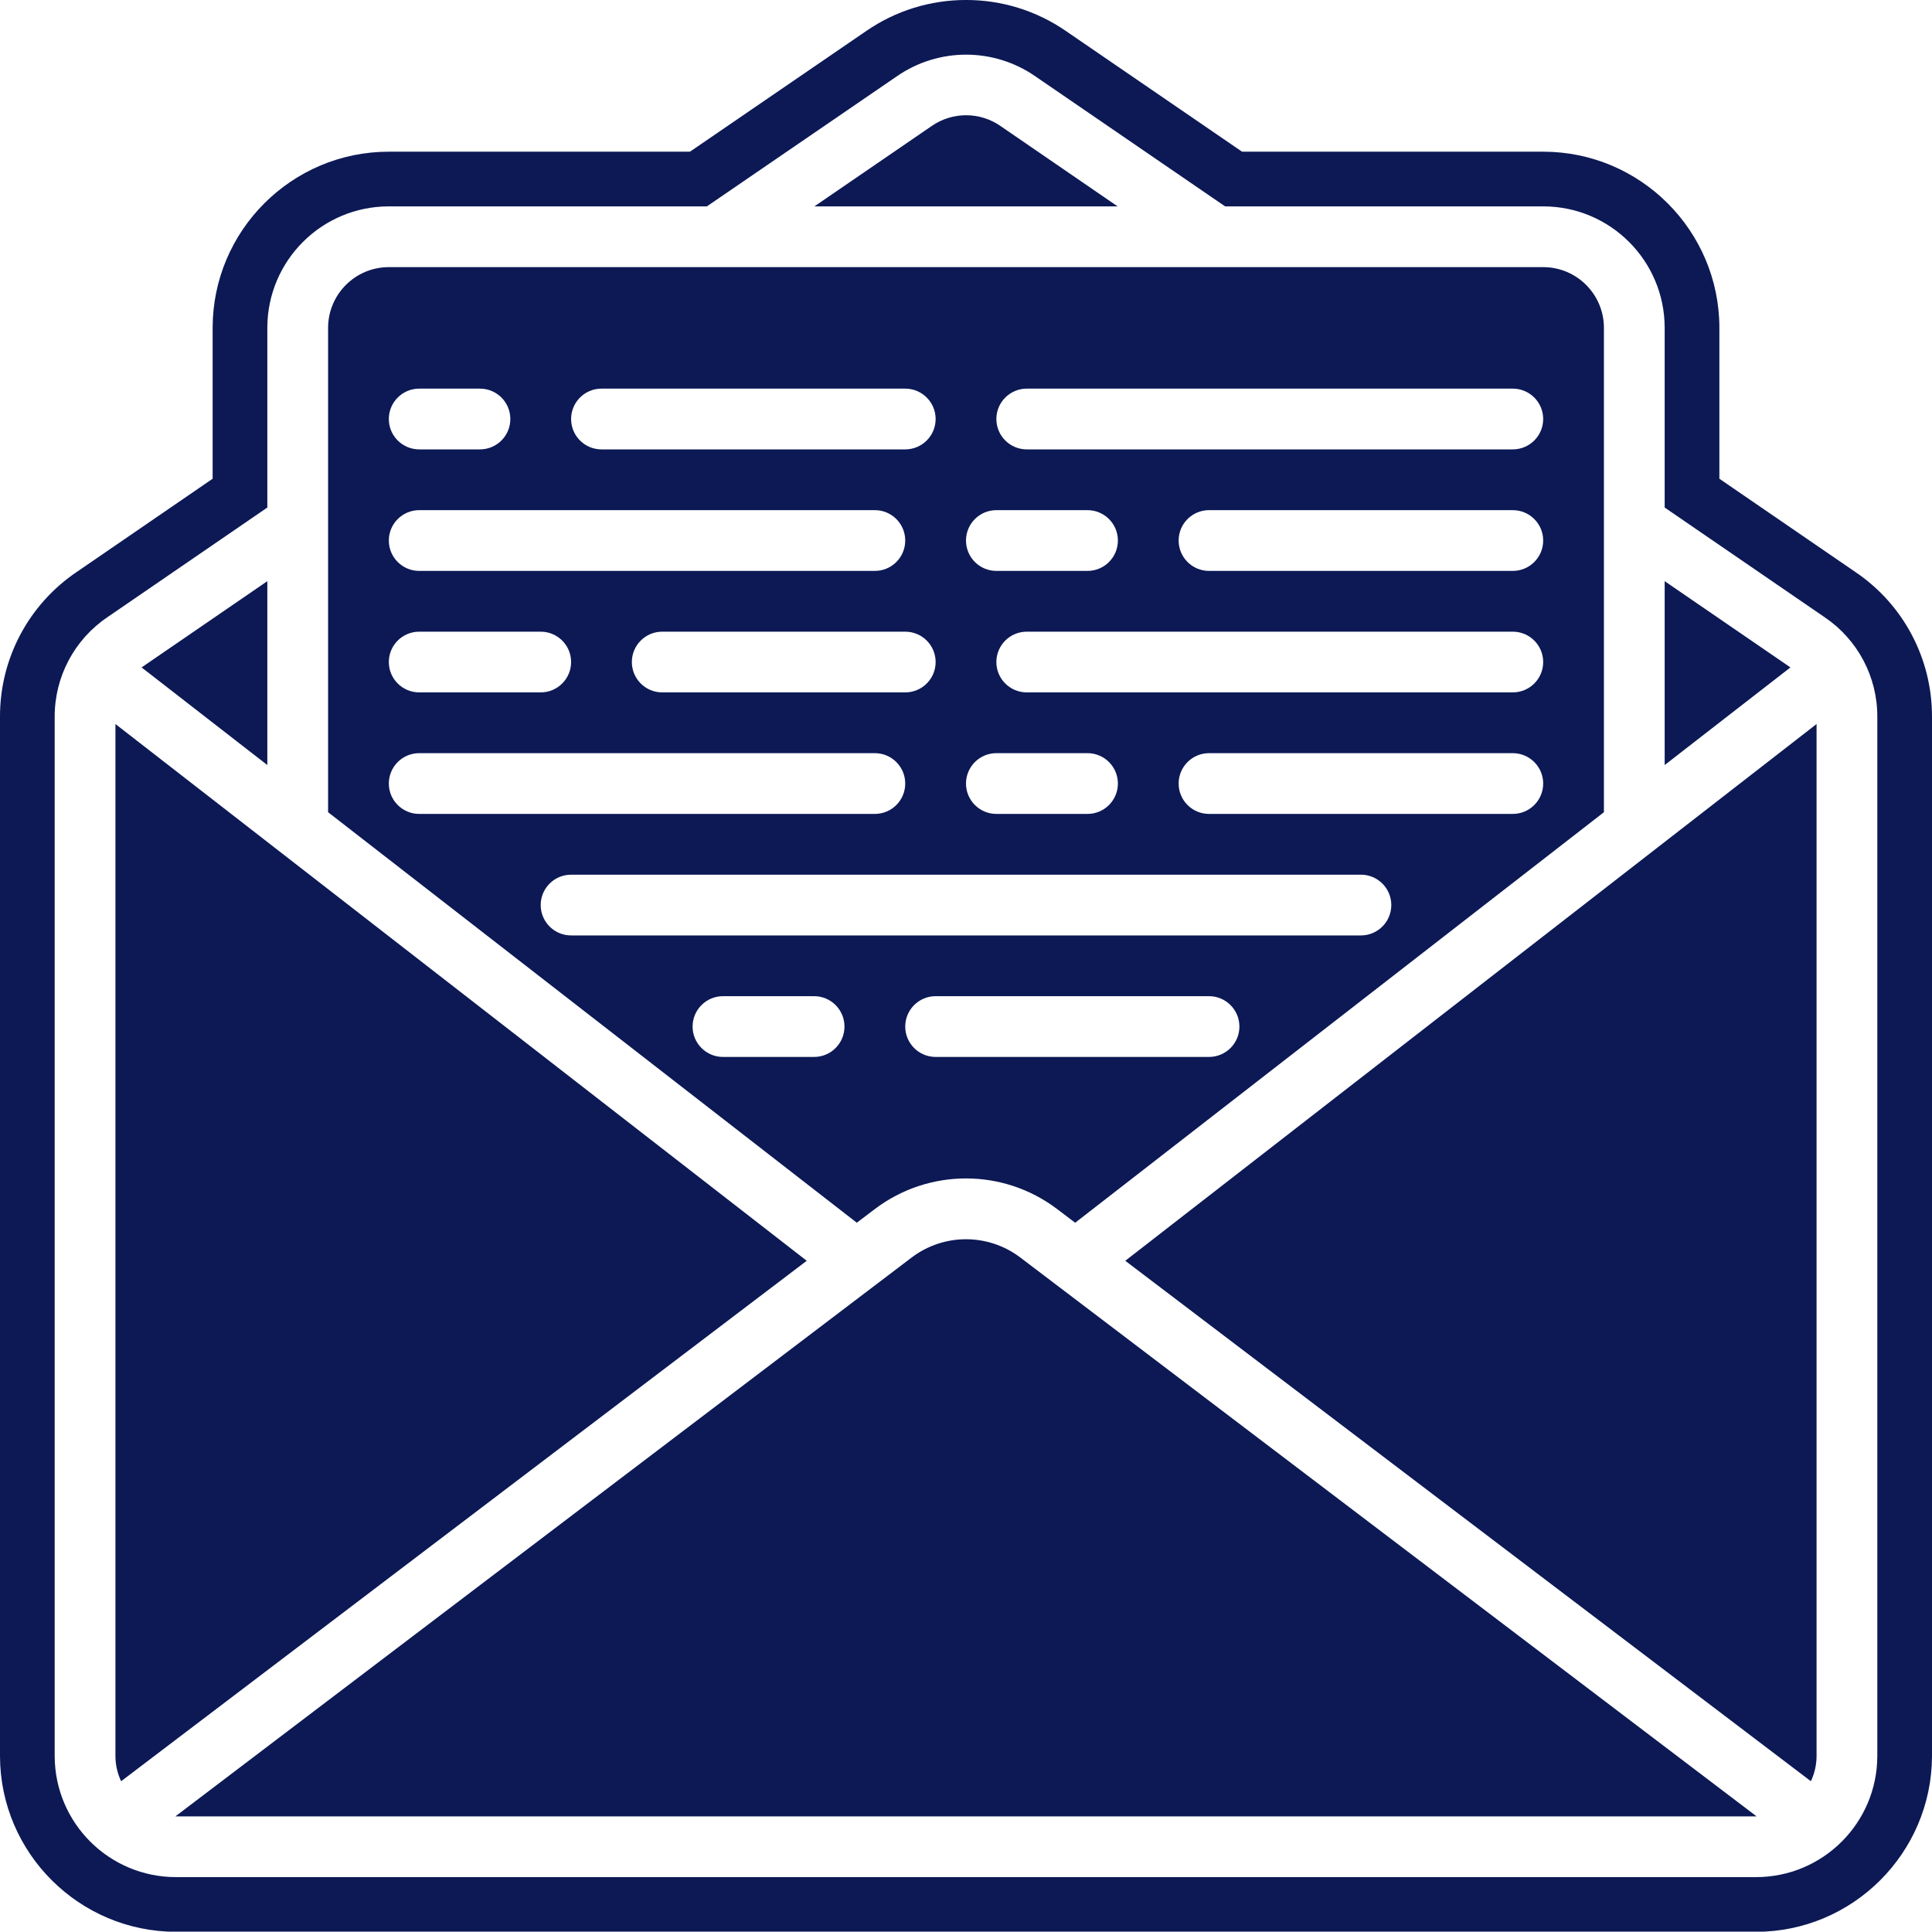 <?xml version="1.0" encoding="UTF-8" standalone="no"?><svg xmlns="http://www.w3.org/2000/svg" xmlns:xlink="http://www.w3.org/1999/xlink" fill="#0c1955" height="499.9" preserveAspectRatio="xMidYMid meet" version="1" viewBox="0.0 0.0 500.0 499.9" width="500" zoomAndPan="magnify"><defs><clipPath id="a"><path d="M 0 0 L 500 0 L 500 499.949 L 0 499.949 Z M 0 0"/></clipPath></defs><g><g id="change1_1"><path d="M 210.691 273.535 L 187.109 273.535 C 182.766 273.535 179.242 270.016 179.242 265.676 C 179.242 261.332 182.766 257.809 187.109 257.809 L 210.691 257.809 C 215.035 257.809 218.551 261.332 218.551 265.676 C 218.551 270.016 215.035 273.535 210.691 273.535 Z M 139.934 234.227 C 139.934 229.883 143.457 226.367 147.801 226.367 L 352.199 226.367 C 356.543 226.367 360.066 229.883 360.066 234.227 C 360.066 238.566 356.543 242.09 352.199 242.09 L 147.801 242.09 C 143.457 242.09 139.934 238.566 139.934 234.227 Z M 100.629 202.781 C 100.629 198.441 104.148 194.918 108.492 194.918 L 226.414 194.918 C 230.758 194.918 234.273 198.441 234.273 202.781 C 234.273 207.121 230.758 210.641 226.414 210.641 L 108.492 210.641 C 104.148 210.641 100.629 207.121 100.629 202.781 Z M 108.492 163.477 L 139.934 163.477 C 144.277 163.477 147.801 166.992 147.801 171.336 C 147.801 175.676 144.277 179.191 139.934 179.191 L 108.492 179.191 C 104.148 179.191 100.629 175.676 100.629 171.336 C 100.629 166.992 104.148 163.477 108.492 163.477 Z M 108.492 132.027 L 226.414 132.027 C 230.758 132.027 234.273 135.547 234.273 139.887 C 234.273 144.23 230.758 147.75 226.414 147.75 L 108.492 147.75 C 104.148 147.75 100.629 144.23 100.629 139.887 C 100.629 135.547 104.148 132.027 108.492 132.027 Z M 108.492 100.578 L 124.215 100.578 C 128.555 100.578 132.074 104.102 132.074 108.441 C 132.074 112.785 128.555 116.301 124.215 116.301 L 108.492 116.301 C 104.148 116.301 100.629 112.785 100.629 108.441 C 100.629 104.102 104.148 100.578 108.492 100.578 Z M 242.141 171.336 C 242.141 175.676 238.617 179.191 234.273 179.191 L 171.383 179.191 C 167.043 179.191 163.523 175.676 163.523 171.336 C 163.523 166.992 167.043 163.477 171.383 163.477 L 234.273 163.477 C 238.617 163.477 242.141 166.992 242.141 171.336 Z M 155.66 100.578 L 234.273 100.578 C 238.617 100.578 242.141 104.102 242.141 108.441 C 242.141 112.785 238.617 116.301 234.273 116.301 L 155.66 116.301 C 151.316 116.301 147.801 112.785 147.801 108.441 C 147.801 104.102 151.316 100.578 155.66 100.578 Z M 257.859 194.918 L 281.449 194.918 C 285.785 194.918 289.309 198.441 289.309 202.781 C 289.309 207.121 285.785 210.641 281.449 210.641 L 257.859 210.641 C 253.523 210.641 250 207.121 250 202.781 C 250 198.441 253.523 194.918 257.859 194.918 Z M 257.859 132.027 L 281.449 132.027 C 285.785 132.027 289.309 135.547 289.309 139.887 C 289.309 144.23 285.785 147.75 281.449 147.75 L 257.859 147.75 C 253.523 147.75 250 144.23 250 139.887 C 250 135.547 253.523 132.027 257.859 132.027 Z M 265.727 100.578 L 391.508 100.578 C 395.852 100.578 399.375 104.102 399.375 108.441 C 399.375 112.785 395.852 116.301 391.508 116.301 L 265.727 116.301 C 261.383 116.301 257.859 112.785 257.859 108.441 C 257.859 104.102 261.383 100.578 265.727 100.578 Z M 391.508 147.75 L 312.891 147.75 C 308.551 147.75 305.031 144.23 305.031 139.887 C 305.031 135.547 308.551 132.027 312.891 132.027 L 391.508 132.027 C 395.852 132.027 399.375 135.547 399.375 139.887 C 399.375 144.23 395.852 147.75 391.508 147.75 Z M 391.508 179.191 L 265.727 179.191 C 261.383 179.191 257.859 175.676 257.859 171.336 C 257.859 166.992 261.383 163.477 265.727 163.477 L 391.508 163.477 C 395.852 163.477 399.375 166.992 399.375 171.336 C 399.375 175.676 395.852 179.191 391.508 179.191 Z M 391.508 210.641 L 312.891 210.641 C 308.551 210.641 305.031 207.121 305.031 202.781 C 305.031 198.441 308.551 194.918 312.891 194.918 L 391.508 194.918 C 395.852 194.918 399.375 198.441 399.375 202.781 C 399.375 207.121 395.852 210.641 391.508 210.641 Z M 312.891 273.535 L 242.141 273.535 C 237.797 273.535 234.273 270.016 234.273 265.676 C 234.273 261.332 237.797 257.809 242.141 257.809 L 312.891 257.809 C 317.234 257.809 320.758 261.332 320.758 265.676 C 320.758 270.016 317.234 273.535 312.891 273.535 Z M 226.453 312.867 C 240.391 302.348 259.605 302.348 273.535 312.867 L 278.254 316.445 L 415.094 210.199 L 415.094 84.859 C 415.094 76.172 408.055 69.133 399.375 69.133 L 100.629 69.133 C 91.949 69.133 84.91 76.172 84.91 84.859 L 84.91 210.199 L 221.738 316.438 L 226.453 312.867"/></g><g id="change1_2"><path d="M 430.816 150.406 L 430.816 197.992 L 463.359 172.727 Z M 430.816 150.406"/></g><g id="change1_3"><path d="M 69.184 150.406 L 36.641 172.727 L 69.184 197.992 Z M 69.184 150.406"/></g><g id="change1_4"><path d="M 29.875 187.379 L 29.875 454.508 C 29.887 456.75 30.391 458.957 31.344 460.98 L 208.781 326.289 L 29.875 187.379"/></g><g id="change1_5"><path d="M 235.965 325.422 L 45.395 470.074 C 45.461 470.082 45.527 470.082 45.602 470.074 L 454.398 470.074 C 454.473 470.082 454.539 470.082 454.605 470.074 L 264.027 325.422 C 255.723 319.148 244.266 319.148 235.965 325.422"/></g><g id="change1_6"><path d="M 468.656 460.98 C 469.609 458.957 470.113 456.75 470.125 454.508 L 470.125 187.379 L 291.219 326.289 L 468.656 460.98"/></g><g id="change1_7"><path d="M 258.926 32.609 C 253.57 28.898 246.477 28.898 241.121 32.609 L 210.766 53.41 L 289.234 53.41 L 258.926 32.609"/></g><g clip-path="url(#a)" id="change1_8"><path d="M 485.848 454.508 C 485.785 471.824 471.719 485.824 454.398 485.797 L 45.602 485.797 C 28.281 485.824 14.215 471.824 14.152 454.508 L 14.152 185.484 C 14.129 175.145 19.266 165.473 27.844 159.699 L 69.184 131.348 L 69.184 84.859 C 69.184 67.488 83.262 53.41 100.629 53.41 L 182.938 53.41 L 232.184 19.691 C 242.926 12.297 257.117 12.297 267.855 19.691 L 317.062 53.41 L 399.375 53.41 C 416.738 53.41 430.816 67.488 430.816 84.859 L 430.816 131.348 L 472.215 159.738 C 480.766 165.516 485.879 175.168 485.848 185.484 Z M 480.219 148.07 L 444.973 123.895 L 444.973 84.859 C 444.973 59.715 424.52 39.258 399.379 39.258 L 321.445 39.258 L 275.879 8.039 C 268.242 2.777 259.301 -0.004 250.023 -0.004 C 240.746 -0.004 231.805 2.773 224.191 8.016 L 178.559 39.258 L 100.629 39.258 C 75.484 39.258 55.031 59.715 55.031 84.859 L 55.031 123.895 L 19.945 147.961 C 7.422 156.383 -0.031 170.426 0 185.484 L 0 454.566 C 0.094 479.59 20.527 499.949 45.598 499.949 C 45.598 499.949 454.441 499.949 454.453 499.949 C 479.473 499.949 499.906 479.59 500 454.512 L 500 185.52 C 500.035 170.465 492.609 156.445 480.219 148.07"/></g></g></svg>